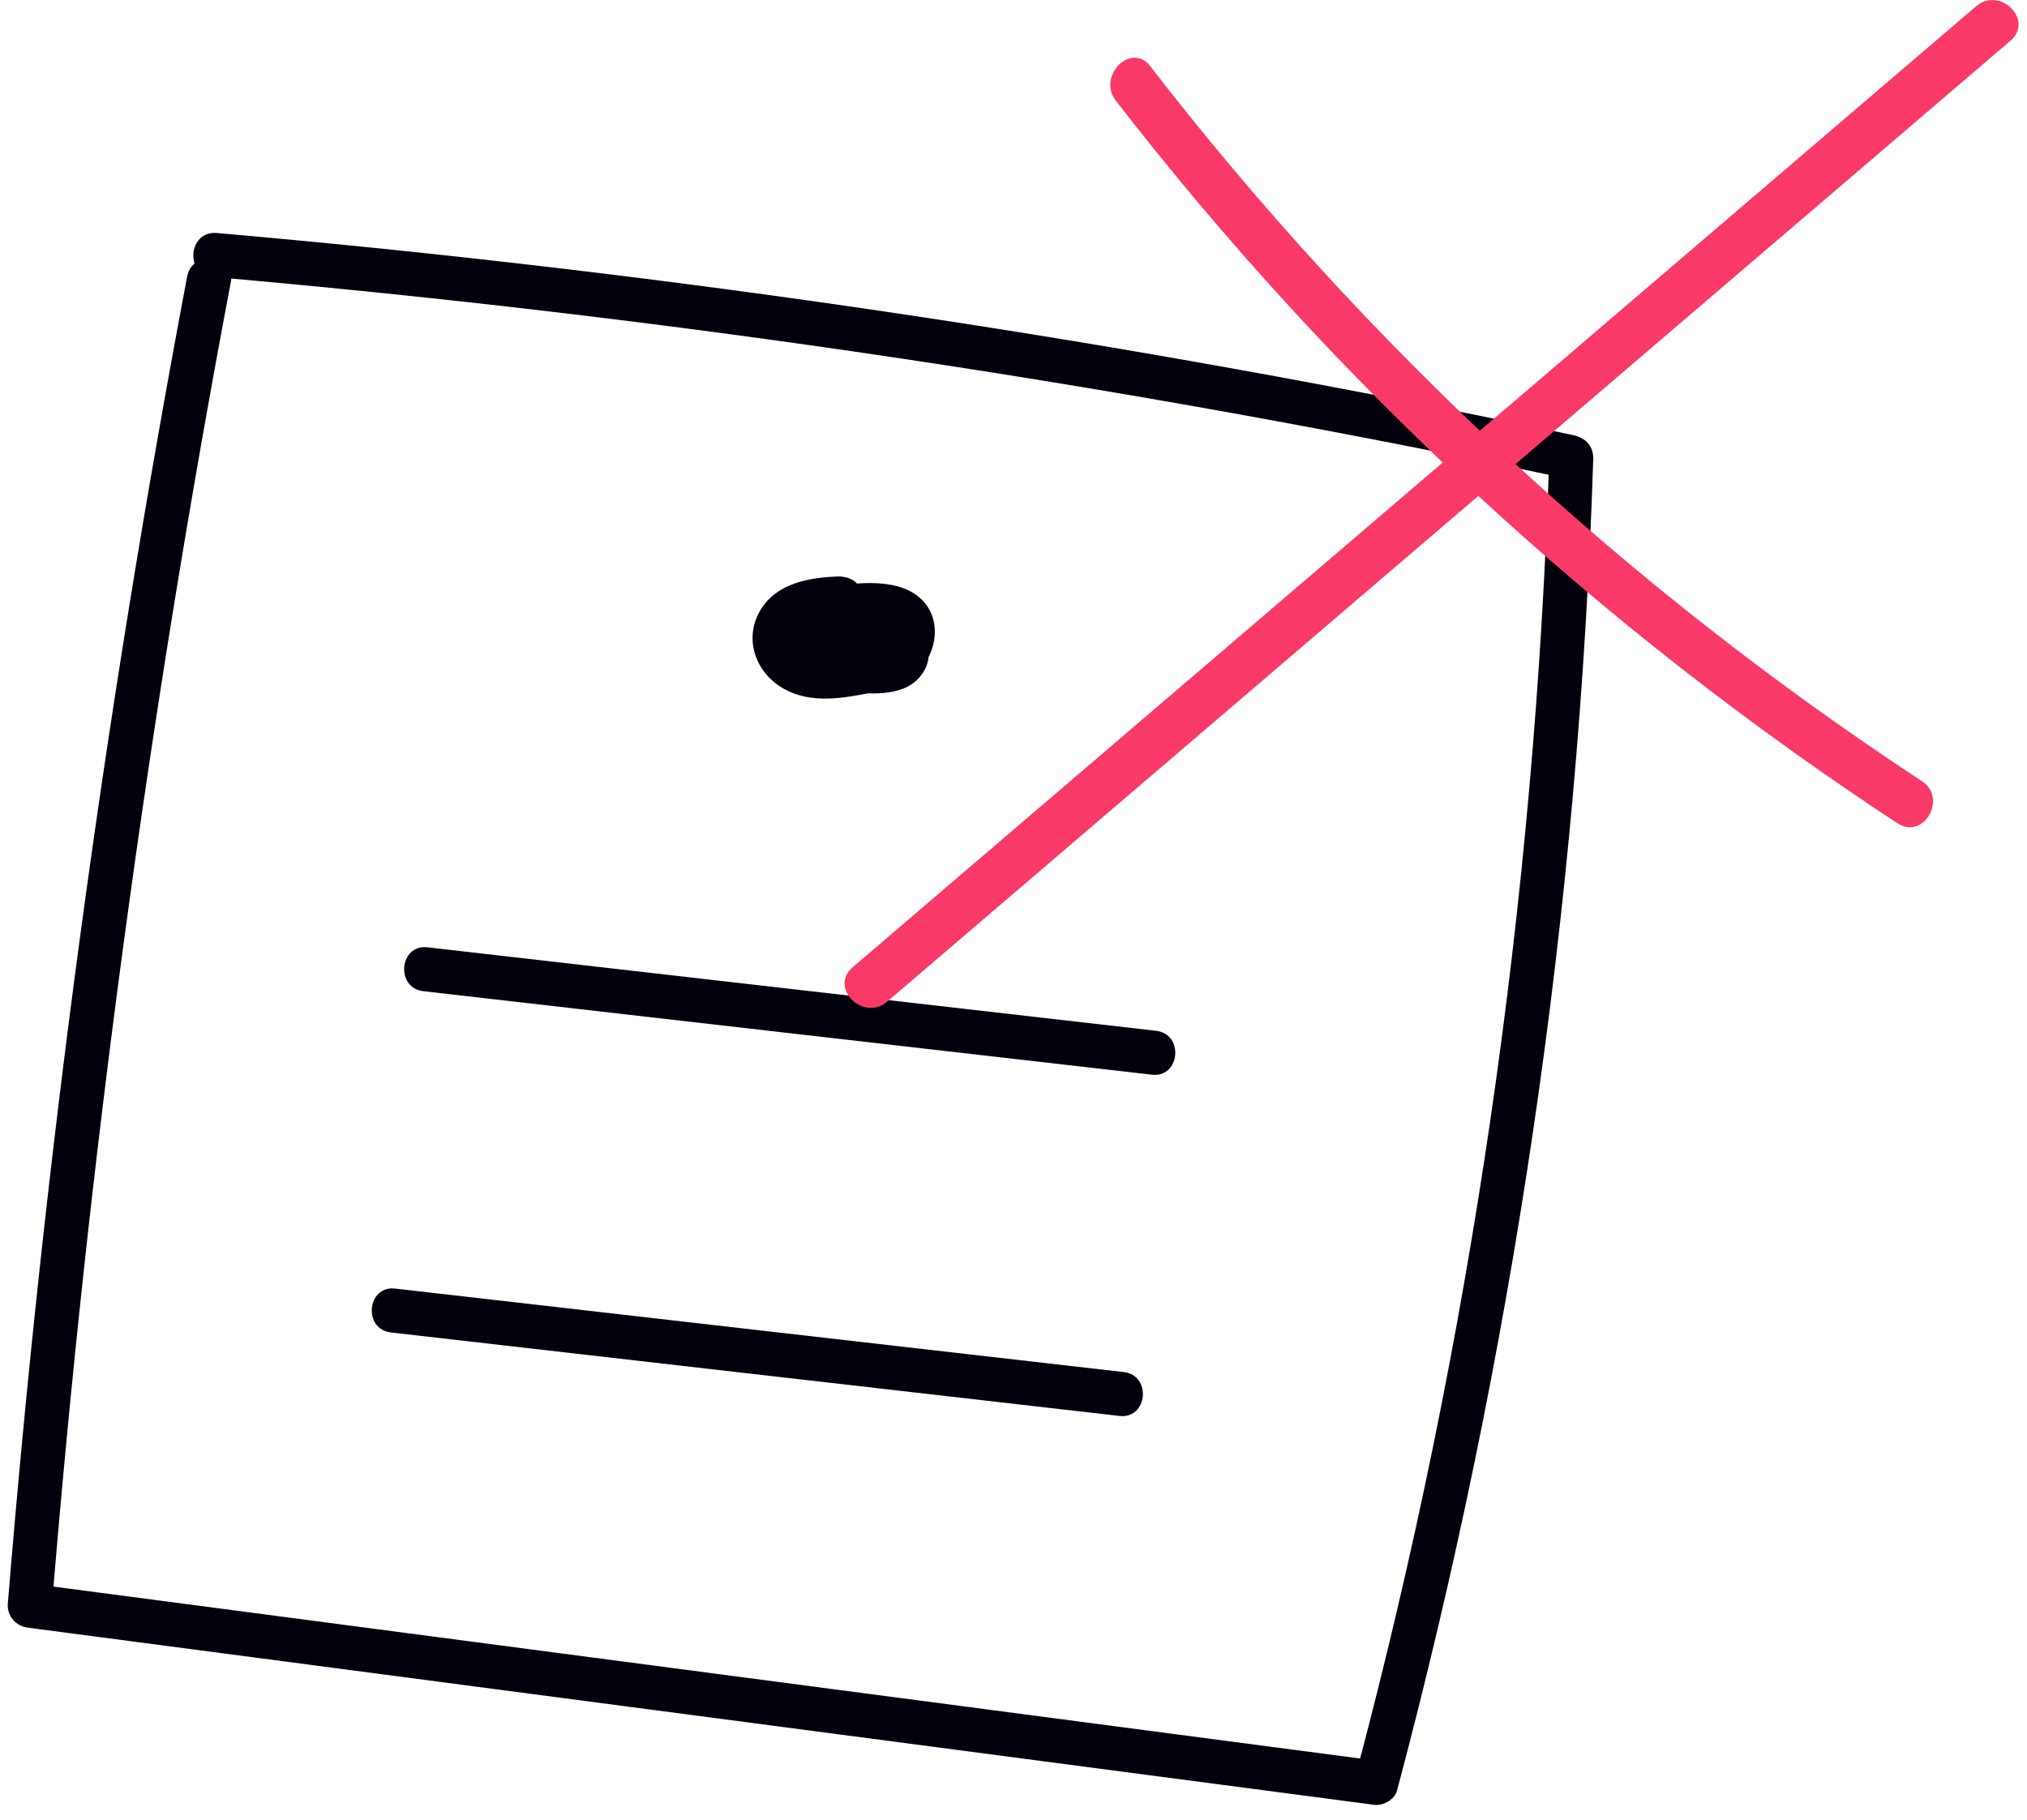 <svg width="108" height="97" viewBox="0 0 108 97" fill="none" xmlns="http://www.w3.org/2000/svg">
<path d="M9.971 14.743C5.543 38.128 2.353 61.733 0.417 85.454C0.364 86.104 0.837 86.65 1.475 86.734C25.391 89.881 49.307 93.028 73.223 96.175C73.688 96.236 74.305 95.902 74.432 95.424C80.602 72.25 84.128 48.44 84.888 24.47C84.909 23.779 84.486 23.328 83.829 23.189C59.976 18.141 35.835 14.543 11.547 12.416C10.041 12.284 9.816 14.623 11.325 14.755C35.613 16.882 59.755 20.48 83.607 25.528L82.549 24.248C81.796 48.001 78.35 71.621 72.236 94.588L73.445 93.836C49.529 90.689 25.613 87.542 1.697 84.395L2.756 85.676C4.692 61.955 7.882 38.349 12.31 14.965C12.591 13.48 10.251 13.268 9.971 14.743Z" fill="#01010C"/>
<path d="M44.591 30.721C43.098 30.784 41.433 31.073 40.559 32.442C39.654 33.861 40.138 35.617 41.504 36.544C42.9 37.491 44.596 37.267 46.158 36.962C47.625 36.676 49.234 36.062 49.689 34.472C49.924 33.653 49.821 32.778 49.26 32.11C48.758 31.511 48.004 31.232 47.25 31.129C46.548 31.034 45.774 31.059 45.077 31.165C44.291 31.285 43.544 31.616 42.997 32.2C42.427 32.809 42.123 33.644 42.303 34.479C42.464 35.222 42.96 35.896 43.6 36.302C44.308 36.75 45.137 36.914 45.965 36.941C46.698 36.966 47.435 36.963 48.129 36.694C49 36.355 49.62 35.484 49.462 34.527C49.291 33.493 48.349 32.788 47.34 32.699C46.443 32.621 45.492 32.937 44.669 33.26C43.86 33.577 43.103 34.025 42.408 34.543C41.913 34.911 41.84 35.742 42.251 36.197C42.695 36.69 43.377 36.747 43.905 36.354C44.326 36.04 44.498 35.931 44.992 35.686C45.21 35.578 45.432 35.48 45.658 35.392C45.771 35.347 45.886 35.306 46 35.266C46.135 35.221 46.154 35.215 46.057 35.247C46.134 35.224 46.212 35.202 46.291 35.181C46.535 35.117 46.791 35.047 47.044 35.032C46.856 35.044 47.245 35.053 47.247 35.053L47.19 35.044C47.315 35.096 47.315 35.094 47.192 35.038L47.273 35.1C47.212 35.066 47.17 35.015 47.148 34.949C47.275 35.112 47.131 34.926 47.134 34.816C47.136 34.744 47.321 34.45 47.192 34.607C47.311 34.486 47.322 34.467 47.224 34.55C47.364 34.465 47.376 34.453 47.261 34.514C47.004 34.631 47.503 34.481 47.215 34.536C47.123 34.553 47.034 34.574 46.942 34.587C46.85 34.6 46.757 34.607 46.665 34.615C47.004 34.586 46.62 34.609 46.58 34.609C46.361 34.608 46.143 34.604 45.925 34.59C45.794 34.581 45.664 34.57 45.535 34.552C45.449 34.541 45.364 34.526 45.279 34.509C45.377 34.531 45.354 34.522 45.211 34.483C45.1 34.439 44.986 34.403 44.879 34.348C45.12 34.472 44.839 34.3 44.807 34.279C44.576 34.133 44.893 34.429 44.732 34.211C44.701 34.168 44.552 33.913 44.666 34.142C44.635 34.079 44.569 33.819 44.617 34.071L44.599 33.977C44.583 33.841 44.583 33.848 44.598 33.999L44.609 33.899C44.572 34.042 44.575 34.048 44.617 33.917C44.673 33.794 44.671 33.795 44.613 33.92C44.65 33.863 44.69 33.809 44.734 33.758C44.571 33.952 44.798 33.72 44.826 33.695C45.03 33.515 44.668 33.733 44.922 33.639C44.934 33.635 45.259 33.506 45.068 33.567C45.183 33.53 45.306 33.509 45.424 33.489C45.545 33.469 45.667 33.455 45.788 33.444C45.789 33.444 46.19 33.423 45.964 33.431C46.215 33.423 46.468 33.422 46.719 33.438C46.891 33.449 47.061 33.469 47.23 33.502C46.952 33.448 47.26 33.52 47.308 33.537C47.385 33.566 47.581 33.717 47.383 33.564L47.461 33.618C47.563 33.701 47.559 33.697 47.449 33.607L47.509 33.683C47.439 33.567 47.433 33.569 47.492 33.687L47.458 33.581C47.476 33.717 47.482 33.708 47.475 33.554C47.475 33.62 47.47 33.685 47.461 33.749C47.502 33.605 47.503 33.599 47.464 33.733C47.449 33.769 47.31 34.062 47.441 33.834C47.389 33.923 47.328 34.005 47.265 34.086C47.416 33.89 47.215 34.121 47.183 34.152C46.965 34.358 47.319 34.107 47.054 34.242C46.952 34.295 46.851 34.345 46.745 34.389C46.736 34.393 46.383 34.518 46.6 34.45C46.342 34.531 46.072 34.584 45.807 34.637C45.297 34.738 44.787 34.82 44.272 34.884C44.01 34.916 43.409 34.87 43.147 34.772C43.112 34.758 42.815 34.615 43.049 34.744C42.929 34.678 42.825 34.594 42.713 34.516C42.476 34.35 42.813 34.673 42.64 34.445C42.599 34.391 42.406 34.065 42.516 34.297C42.474 34.21 42.429 34.125 42.399 34.032C42.443 34.169 42.45 34.173 42.42 34.043C42.405 33.907 42.403 33.915 42.414 34.067C42.42 34.006 42.495 33.724 42.413 33.968C42.433 33.902 42.458 33.837 42.486 33.774C42.42 33.888 42.423 33.886 42.495 33.77C42.512 33.748 42.733 33.492 42.561 33.666C42.661 33.565 42.774 33.474 42.891 33.394C42.693 33.529 42.984 33.353 43.009 33.341C43.078 33.309 43.148 33.279 43.22 33.252C43.354 33.203 43.374 33.197 43.281 33.232C43.839 33.082 44.424 33.06 44.999 33.036C45.615 33.01 46.077 32.237 45.952 31.674C45.799 30.986 45.251 30.693 44.591 30.721Z" fill="#01010C"/>
<path d="M22.556 52.819L61.376 57.268C62.879 57.44 63.1 55.101 61.598 54.929L22.778 50.48C21.275 50.307 21.053 52.646 22.556 52.819Z" fill="#01010C"/>
<path d="M20.83 71.004L59.65 75.453C61.153 75.625 61.375 73.286 59.872 73.114L21.052 68.665C19.549 68.493 19.327 70.832 20.83 71.004Z" fill="#01010C"/>
<path d="M59.452 5.363C71.093 20.413 85.189 33.42 101.09 43.866C102.489 44.785 103.79 42.54 102.399 41.626C86.681 31.3 72.792 18.403 61.286 3.529C60.266 2.21 58.443 4.058 59.452 5.363Z" fill="#F93A68"/>
<path d="M105.292 0.33C85.337 17.402 65.382 34.474 45.428 51.545C44.157 52.632 46 54.46 47.262 53.38C67.217 36.308 87.171 19.236 107.126 2.164C108.396 1.077 106.554 -0.75 105.292 0.33Z" fill="#F93A68"/>
</svg>

